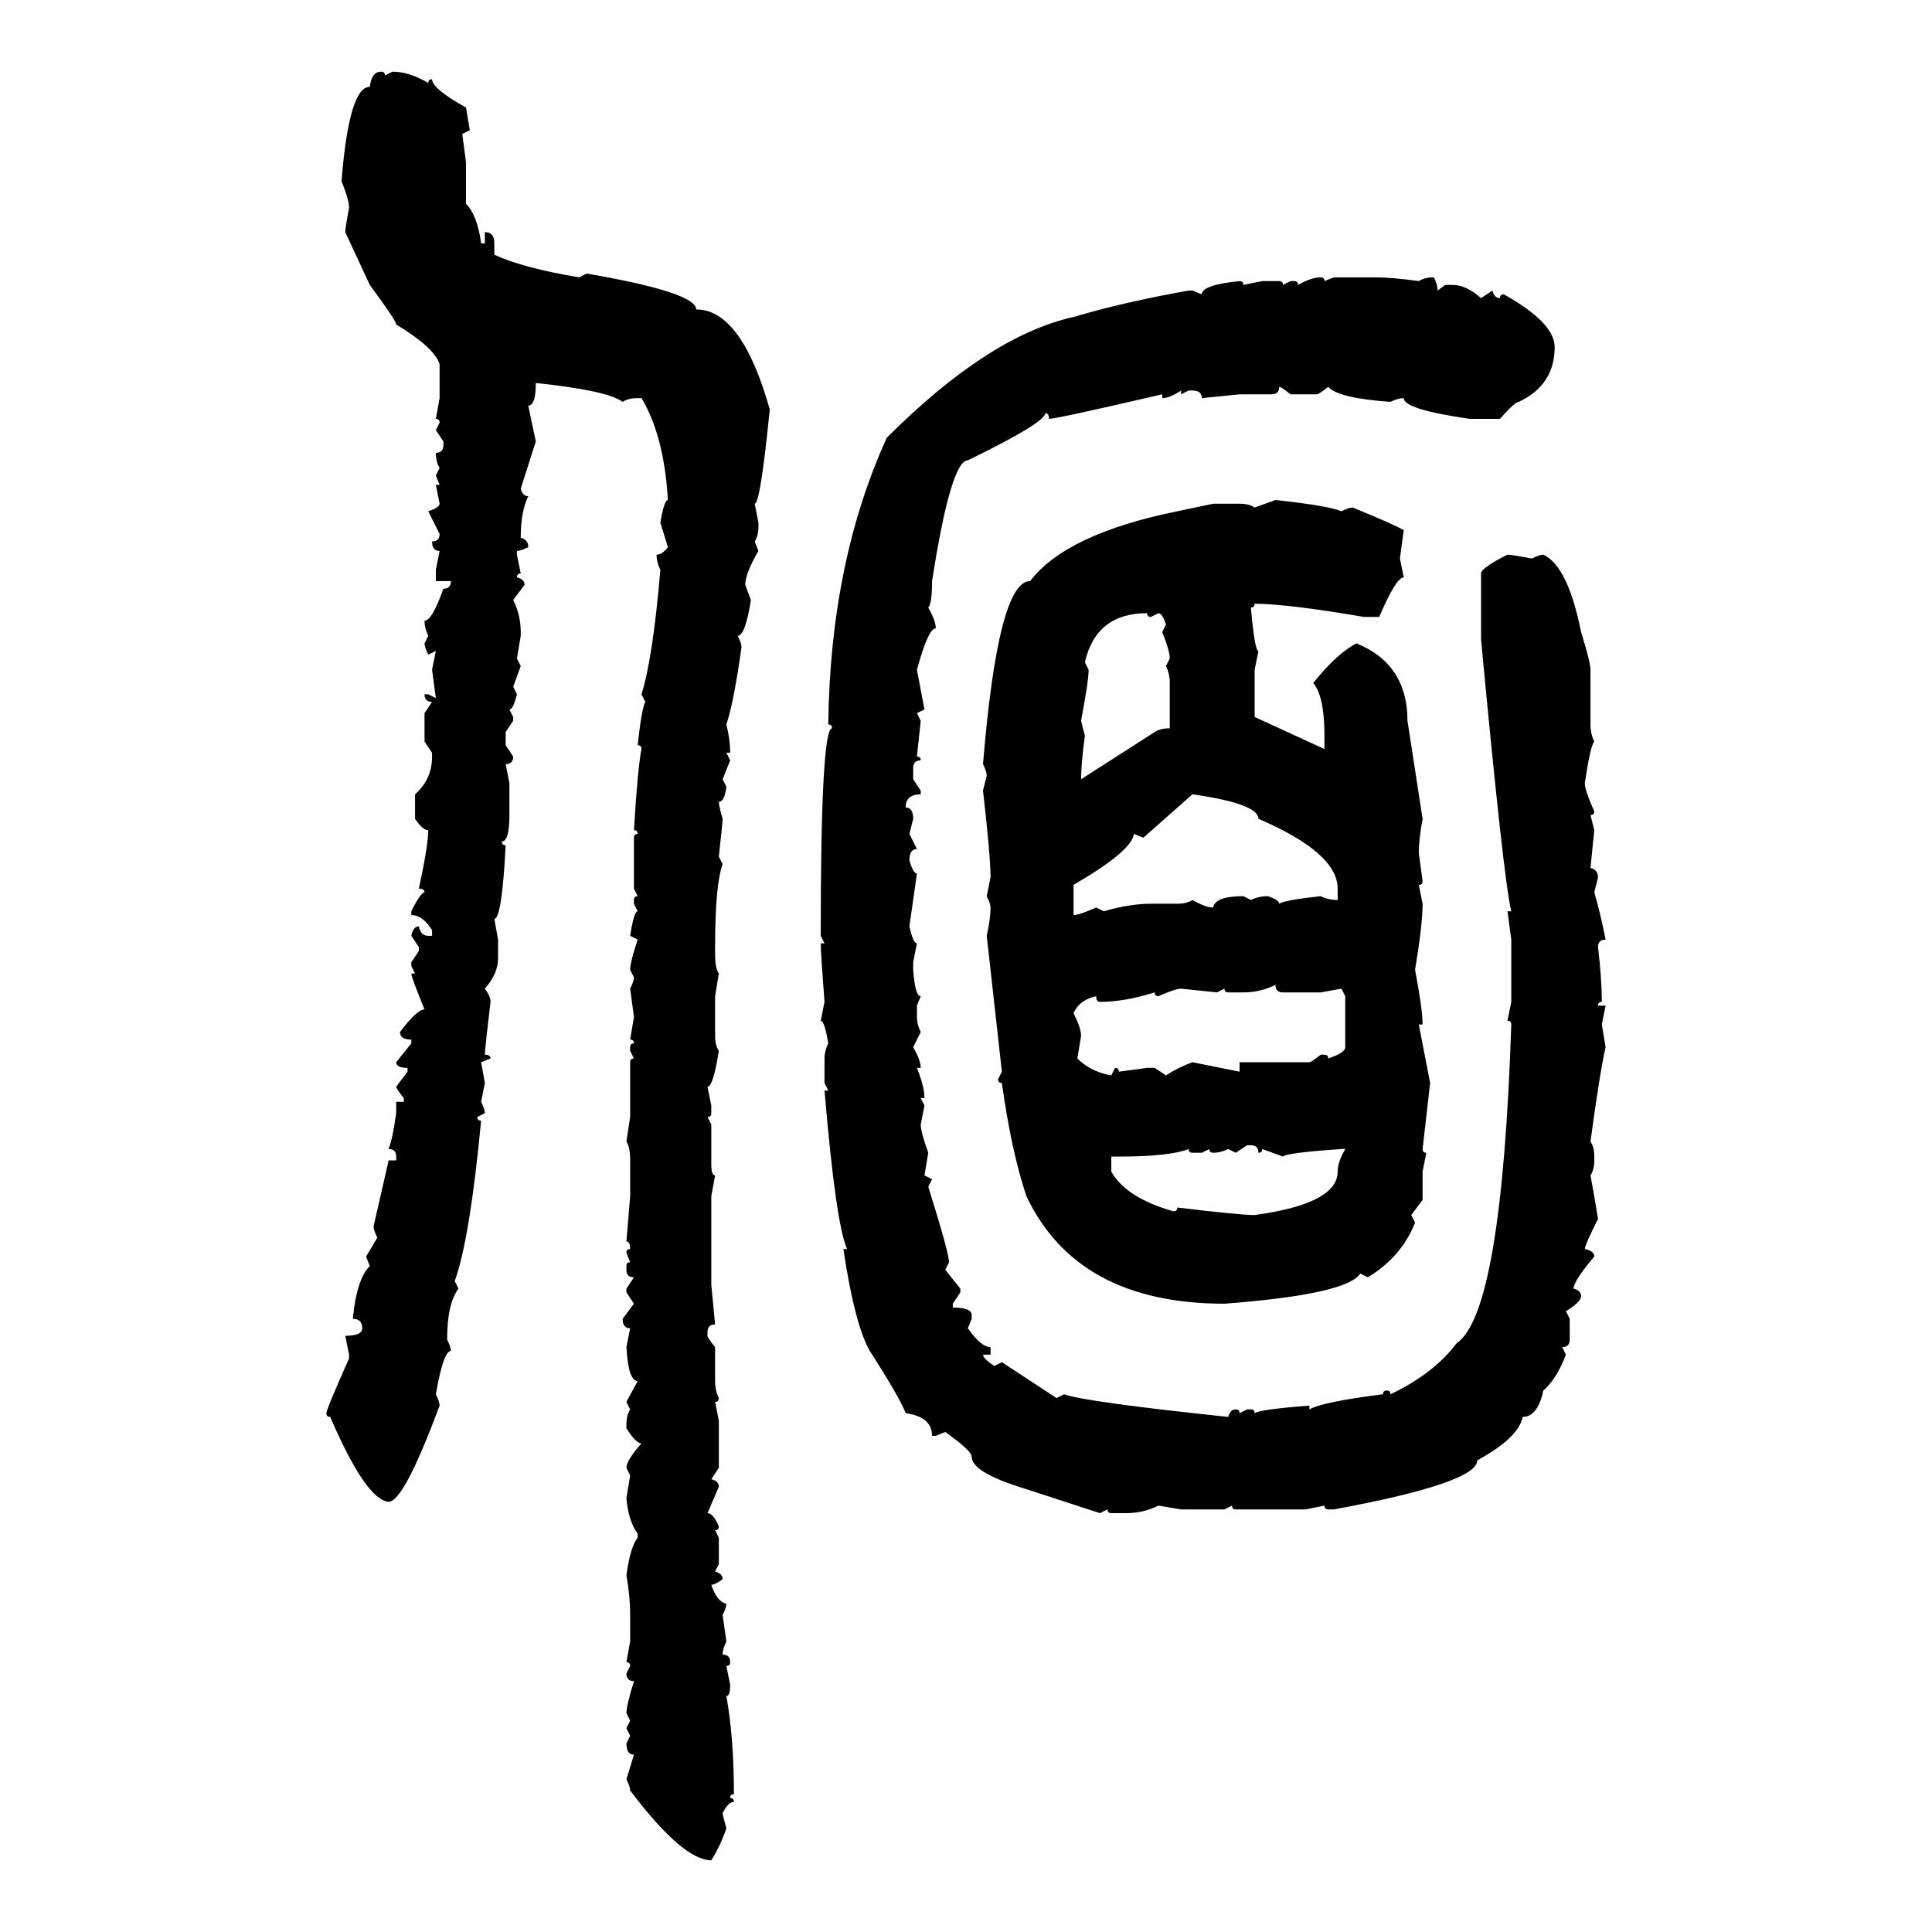 <svg xmlns="http://www.w3.org/2000/svg" xmlns:xlink="http://www.w3.org/1999/xlink" width="300" height="300"><path d="M59.18 11.13L59.18 11.13Q59.77 11.13 59.77 11.72L59.77 11.72L60.94 11.13Q63.57 11.13 66.50 12.89L66.50 12.89Q66.50 12.30 67.09 12.30L67.09 12.30Q67.09 13.77 72.36 16.70L72.36 16.70L72.95 20.21L71.78 20.80L72.36 25.20L72.36 31.64Q74.12 33.40 74.71 37.79L74.71 37.79L75.29 37.79L75.29 36.04Q76.76 36.04 76.76 37.79L76.76 37.79L76.76 39.55Q81.15 41.60 89.94 43.07L89.94 43.07L91.11 42.48Q108.11 45.41 108.11 48.05L108.11 48.05Q115.14 48.05 119.53 63.57L119.53 63.57Q118.07 78.22 117.19 78.22L117.19 78.22L117.77 81.15L117.77 81.74Q117.77 83.20 117.19 84.08L117.19 84.08L117.77 85.55Q115.72 89.06 115.72 90.82L115.72 90.82L116.60 93.16Q115.72 98.73 114.55 98.73L114.55 98.73Q115.14 99.90 115.14 100.49L115.14 100.49Q113.96 108.98 112.79 112.50L112.79 112.50Q113.38 114.84 113.38 116.89L113.38 116.89L112.79 116.89L113.38 118.07L112.21 121.00L112.79 122.17Q112.50 124.51 111.62 124.51L111.62 124.51Q111.62 125.10 112.21 127.15L112.21 127.15Q112.21 127.73 111.62 133.01L111.62 133.01L112.21 134.18Q111.04 137.40 111.04 147.07L111.04 147.07L111.04 148.24Q111.04 150.29 111.62 151.17L111.62 151.17L111.04 154.69L111.04 160.84Q111.04 162.30 111.62 163.18L111.62 163.18Q110.74 168.75 109.86 168.75L109.86 168.75L110.45 171.68L110.45 172.85Q110.45 173.44 109.86 173.44L109.86 173.44L110.45 174.61L110.45 180.76Q110.45 182.52 111.04 182.52L111.04 182.52L110.45 185.74L110.45 199.51L111.04 205.66Q109.86 205.66 109.86 206.84L109.86 206.84L109.86 207.42Q109.86 207.71 111.04 209.18L111.04 209.18L111.04 214.45Q111.04 215.92 111.62 217.09L111.62 217.09Q111.62 217.68 111.04 217.68L111.04 217.68L111.62 220.61L111.62 227.93L110.45 229.69Q111.62 229.98 111.62 230.86L111.62 230.86L109.86 234.96Q110.74 234.96 111.62 237.01L111.62 237.01Q111.62 237.60 111.04 237.60L111.04 237.60L111.62 238.77L111.62 242.87L111.04 244.04Q112.21 244.34 112.21 245.21L112.21 245.21Q111.04 246.09 110.45 246.09L110.45 246.09Q111.33 248.73 112.79 249.02L112.79 249.02Q112.79 249.61 112.21 250.78L112.21 250.78L112.79 254.88Q112.21 256.05 112.21 256.93L112.21 256.93Q113.38 256.93 113.38 258.11L113.38 258.11Q113.38 258.69 112.79 258.69L112.79 258.69L113.38 261.62Q113.38 263.38 112.79 263.38L112.79 263.38Q113.96 269.82 113.96 278.61L113.96 278.61Q113.38 278.61 113.38 279.20L113.38 279.20Q113.96 279.20 113.96 279.79L113.96 279.79Q113.09 279.79 112.21 281.54L112.21 281.54Q112.21 281.84 112.79 283.89L112.79 283.89Q111.91 286.52 110.45 288.87L110.45 288.87Q106.05 288.87 97.85 278.03L97.85 278.03Q97.85 277.44 97.27 276.27L97.27 276.27L98.44 272.46Q97.27 272.46 97.27 270.70L97.27 270.70L97.85 269.53L97.27 268.36L97.85 267.19L97.27 266.02Q97.27 264.84 98.44 261.04L98.44 261.04Q97.27 261.04 97.27 259.86L97.27 259.86L97.85 258.69Q97.85 258.11 97.27 258.11L97.27 258.11L97.85 254.88L97.85 250.78Q97.85 247.85 97.27 244.63L97.27 244.63Q97.85 240.23 99.02 238.77L99.02 238.77L99.02 238.18Q97.56 236.13 97.27 232.62L97.27 232.62L97.85 229.10L97.27 227.93Q97.27 226.76 99.61 224.12L99.61 224.12Q98.73 224.12 97.27 221.78L97.27 221.78L97.27 221.19Q97.27 219.73 97.85 218.85L97.85 218.85L97.27 217.68L99.02 214.45Q97.56 214.45 97.27 209.18L97.27 209.18L97.85 206.25Q96.68 206.25 96.68 204.79L96.68 204.79L98.44 202.44L97.27 200.68L97.27 200.10L98.44 198.34Q97.27 198.34 97.27 197.17L97.27 197.17L97.27 196.58Q97.27 196.00 97.85 196.00L97.85 196.00L97.27 194.53Q97.27 193.95 97.85 193.95L97.85 193.95Q97.85 192.77 97.27 192.77L97.27 192.77L97.85 185.74L97.85 180.18Q97.85 178.13 97.27 177.25L97.27 177.25L97.85 173.44L97.85 164.94Q97.85 164.36 98.44 164.36L98.44 164.36L97.85 163.18L97.85 162.60Q97.85 162.01 98.44 162.01L98.44 162.01Q98.44 161.43 97.85 161.43L97.85 161.43L98.44 157.91L97.85 153.52Q98.44 152.34 98.44 151.76L98.44 151.76L97.85 150.59Q97.85 149.41 99.02 145.90L99.02 145.90L97.85 145.31Q98.44 141.50 99.02 141.50L99.02 141.50L98.44 140.33L98.44 139.75Q98.44 139.16 99.02 139.16L99.02 139.16L98.44 137.99L98.44 130.08Q98.44 129.49 99.02 129.49L99.02 129.49Q99.02 128.91 98.44 128.91L98.44 128.91Q99.02 119.24 99.61 116.31L99.61 116.31Q99.61 115.72 99.02 115.72L99.02 115.72Q99.61 110.16 100.20 108.98L100.20 108.98L99.61 107.81Q101.37 102.25 102.54 88.48L102.54 88.48Q101.95 87.30 101.95 86.13L101.95 86.13Q102.83 86.13 103.71 84.96L103.71 84.96L102.54 81.15Q103.13 77.64 103.71 77.64L103.71 77.64Q103.13 67.68 99.61 61.82L99.61 61.82L99.02 61.82Q97.56 61.82 96.68 62.40L96.68 62.40Q94.34 60.64 83.20 59.47L83.20 59.47Q83.20 62.99 82.03 62.99L82.03 62.99L83.20 68.55L80.86 75.88Q81.15 77.05 82.03 77.05L82.03 77.05Q80.86 79.39 80.86 83.50L80.86 83.50Q82.03 83.79 82.03 84.96L82.03 84.96Q80.86 85.55 80.27 85.55L80.27 85.55L80.27 86.13L80.86 89.06Q80.27 89.06 80.27 89.65L80.27 89.65Q81.45 89.94 81.45 90.82L81.45 90.82L79.69 93.16Q80.86 95.51 80.86 98.14L80.86 98.14L80.86 98.73L80.27 102.25L80.86 103.42L79.69 106.64L80.27 107.81Q79.69 110.16 79.10 110.16L79.10 110.16L79.69 111.33L79.69 111.91L78.52 113.67L78.52 115.72L79.69 117.48Q79.69 118.65 78.52 118.65L78.52 118.65L79.10 121.58L79.10 126.56Q79.10 130.66 77.93 130.66L77.93 130.66Q77.93 131.25 78.52 131.25L78.52 131.25Q77.93 142.68 76.76 142.68L76.76 142.68L77.34 145.90L77.34 148.83Q77.34 151.17 75.29 153.52L75.29 153.52Q76.17 154.69 76.17 155.57L76.17 155.57Q75.29 162.89 75.29 163.77L75.29 163.77Q76.17 163.77 76.17 164.36L76.17 164.36L74.71 164.94L75.29 168.16L74.71 171.09Q75.29 172.27 75.29 172.85L75.29 172.85L74.12 173.44Q74.12 174.02 74.71 174.02L74.71 174.02Q72.95 192.48 70.61 198.93L70.61 198.93L71.19 200.10Q69.43 202.44 69.43 208.01L69.43 208.01Q70.02 209.18 70.02 209.77L70.02 209.77Q68.85 209.77 67.68 216.50L67.68 216.50Q68.26 217.68 68.26 218.26L68.26 218.26Q62.70 233.20 60.35 233.20L60.35 233.20Q56.84 232.91 51.27 220.02L51.27 220.02Q50.68 220.02 50.68 219.43L50.68 219.43Q50.68 218.85 54.20 210.94L54.20 210.94L54.20 210.35L53.61 207.42Q56.25 207.42 56.25 206.25L56.25 206.25Q56.25 204.79 54.79 204.79L54.79 204.79Q55.37 198.63 57.42 196.58L57.42 196.58L56.84 195.12L58.59 192.19Q58.01 191.02 58.01 190.43L58.01 190.43L60.35 180.18L61.52 180.18L61.52 179.59Q61.52 178.42 60.35 178.42L60.35 178.42Q60.94 176.95 61.52 172.85L61.52 172.85L61.52 171.09L62.70 171.09L62.70 170.51Q61.52 169.04 61.52 168.75L61.52 168.75L63.28 166.41L63.28 165.82Q61.52 165.82 61.52 164.94L61.52 164.94L63.87 162.01L63.87 161.43Q62.11 161.43 62.11 160.25L62.11 160.25Q64.75 156.74 65.92 156.74L65.92 156.74Q63.87 151.76 63.87 151.17L63.87 151.17L64.45 151.17L63.87 150L63.87 149.41L65.04 147.66L65.04 147.07L63.87 145.31Q64.16 143.85 65.04 143.85L65.04 143.85Q65.33 145.31 66.50 145.31L66.50 145.31L67.09 145.31L67.09 144.43Q65.63 142.09 63.87 142.09L63.87 142.09L63.87 141.50Q65.33 138.57 65.92 138.57L65.92 138.57Q65.92 137.99 65.04 137.99L65.04 137.99Q66.50 131.25 66.50 128.91L66.50 128.91Q65.63 128.91 64.45 127.15L64.45 127.15L64.45 123.34Q67.09 121.00 67.09 117.48L67.09 117.48L67.09 116.89L65.92 115.14L65.92 110.74L67.09 108.98Q65.92 108.98 65.92 107.81L65.92 107.81L66.50 107.81L67.68 108.40L67.09 104.00L67.68 101.07L66.50 101.66Q65.92 100.49 65.92 99.90L65.92 99.90L66.50 98.73Q65.92 97.56 65.92 96.39L65.92 96.39Q67.09 96.39 68.85 91.41L68.85 91.41Q70.02 91.41 70.02 90.23L70.02 90.23L67.68 90.23L67.68 88.48L68.26 85.55Q67.09 85.55 67.09 84.08L67.09 84.08Q68.26 84.08 68.26 82.91L68.26 82.91L66.50 79.39Q68.26 78.81 68.26 78.22L68.26 78.22L67.68 75.29L68.26 75.29L67.68 73.83L68.26 72.66Q67.68 71.78 67.68 70.31L67.68 70.31Q68.85 70.31 68.85 69.14L68.85 69.14L68.85 68.55L67.68 66.80L68.26 65.63Q68.26 65.04 67.68 65.04L67.68 65.04L68.26 61.82L68.26 56.54Q67.38 53.91 61.52 50.39L61.52 50.39Q61.52 49.80 57.42 44.24L57.42 44.24L53.61 36.04Q53.61 35.45 54.20 32.23L54.20 32.23Q54.20 31.05 53.03 28.13L53.03 28.13Q54.20 13.48 57.42 13.48L57.42 13.48Q57.71 11.13 59.18 11.13ZM205.08 43.07L205.08 43.07Q205.66 43.07 205.66 43.65L205.66 43.65L207.13 43.07L213.57 43.07Q216.21 43.07 220.31 43.65L220.31 43.65Q221.19 43.07 222.66 43.07L222.66 43.07Q223.24 44.24 223.24 45.12L223.24 45.12L224.41 44.24L225.59 44.24Q227.64 44.24 229.98 46.29L229.98 46.29L231.74 45.12Q232.03 46.29 232.91 46.29L232.91 46.29Q232.91 45.70 233.50 45.70L233.50 45.70Q241.41 50.10 241.41 53.91L241.41 53.91Q241.41 59.77 235.84 62.40L235.84 62.40Q235.25 62.40 232.91 65.04L232.91 65.04L228.22 65.04Q217.97 63.57 217.97 61.82L217.97 61.82Q217.09 61.82 215.92 62.40L215.92 62.40Q207.71 61.82 206.25 60.06L206.25 60.06Q204.79 61.23 204.49 61.23L204.49 61.23L200.39 61.23Q198.93 60.06 198.63 60.06L198.63 60.06Q198.63 61.23 197.46 61.23L197.46 61.23L192.48 61.23L186.62 61.82Q186.62 60.64 185.16 60.64L185.16 60.64L184.57 60.64L183.40 61.23L183.40 60.64Q181.64 61.82 180.47 61.82L180.47 61.82L180.47 61.23Q164.06 65.04 162.89 65.04L162.89 65.04Q162.89 64.16 162.30 64.16L162.30 64.16Q162.30 65.63 150.29 71.48L150.29 71.48Q147.66 71.48 144.73 90.23L144.73 90.23Q144.73 93.75 144.14 94.34L144.14 94.34Q145.31 96.39 145.31 97.56L145.31 97.56Q144.14 97.56 142.38 104.00L142.38 104.00L143.55 110.16L142.38 110.74L142.97 111.91L142.38 117.48Q142.97 117.48 142.97 118.07L142.97 118.07Q141.80 118.07 141.80 119.24L141.80 119.24L141.80 121.00L142.97 122.75L142.97 123.34Q140.63 123.34 140.63 125.39L140.63 125.39Q141.80 125.39 141.80 127.15L141.80 127.15L141.21 129.49L142.38 131.84Q141.21 131.84 141.21 133.59L141.21 133.59Q141.80 135.64 142.38 135.64L142.38 135.64L141.21 143.85Q141.80 146.48 142.38 146.48L142.38 146.48L141.80 149.41L141.80 150.59Q142.09 154.69 142.97 154.69L142.97 154.69L142.38 156.15L142.38 157.91Q142.38 159.08 142.97 160.25L142.97 160.25L141.80 162.60Q142.97 164.65 142.97 165.82L142.97 165.82L142.38 165.82Q143.55 168.75 143.55 170.51L143.55 170.51L142.97 170.51L143.55 171.68L142.97 174.61Q142.97 175.78 144.14 179.00L144.14 179.00L143.55 182.52L144.73 183.11L144.14 184.28Q147.36 194.53 147.36 196.00L147.36 196.00L146.78 197.17L149.12 200.10L149.12 200.68L147.95 202.44L147.95 203.03Q150.88 203.03 150.88 204.20L150.88 204.20L150.88 204.79L150.29 206.25Q152.34 209.18 153.81 209.18L153.81 209.18L153.81 210.35L152.64 210.35Q152.64 210.94 154.39 212.11L154.39 212.11L155.57 211.52L164.06 217.09L165.23 216.50Q168.46 217.68 190.72 220.02L190.72 220.02Q191.02 218.85 191.89 218.85L191.89 218.85Q192.48 218.85 192.48 219.43L192.48 219.43L193.65 218.85L194.24 218.85Q194.82 218.85 194.82 219.43L194.82 219.43Q195.70 218.85 203.32 218.26L203.32 218.26L203.32 218.85Q205.37 217.68 214.75 216.50L214.75 216.50Q214.75 215.92 215.33 215.92L215.33 215.92Q215.92 215.92 215.92 216.50L215.92 216.50Q222.66 213.28 226.17 208.59L226.17 208.59Q233.20 203.91 234.67 159.08L234.67 159.08Q234.67 158.50 234.08 158.50L234.08 158.50L234.67 155.57L234.67 145.90L234.08 141.50L234.67 141.50Q233.50 136.82 229.98 99.32L229.98 99.32L229.98 89.06Q229.98 88.18 234.08 86.13L234.08 86.13Q234.67 86.13 237.89 86.72L237.89 86.72Q239.06 86.13 239.65 86.13L239.65 86.13Q243.46 87.89 245.51 98.14L245.51 98.14Q246.97 102.83 246.97 104.00L246.97 104.00L246.97 112.50Q246.97 113.96 247.56 115.14L247.56 115.14Q246.97 115.72 246.09 121.58L246.09 121.58Q246.09 122.75 247.56 125.98L247.56 125.98Q247.56 126.56 246.97 126.56L246.97 126.56L247.56 128.91L246.97 134.77Q248.14 135.06 248.14 136.23L248.14 136.23L247.56 138.57Q248.44 141.50 249.32 145.90L249.32 145.90Q248.14 145.90 248.14 147.07L248.14 147.07Q248.73 152.05 248.73 155.57L248.73 155.57Q248.14 155.57 248.14 156.15L248.14 156.15L249.32 156.15L248.73 159.08L249.32 162.60Q248.44 166.41 246.97 177.25L246.97 177.25Q247.56 178.13 247.56 179.59L247.56 179.59L247.56 180.18Q247.56 181.64 246.97 182.52L246.97 182.52Q247.27 183.98 248.14 189.26L248.14 189.26Q246.09 193.36 246.09 193.95L246.09 193.95Q247.56 194.24 247.56 195.12L247.56 195.12Q244.34 198.93 244.34 200.10L244.34 200.10Q245.51 200.39 245.51 201.27L245.51 201.27Q245.51 202.15 243.16 203.61L243.16 203.61L243.75 204.79L243.75 208.01Q243.75 209.18 242.58 209.18L242.58 209.18L243.16 210.35Q241.70 214.16 239.65 215.92L239.65 215.92Q238.77 220.02 236.43 220.02L236.43 220.02Q235.84 223.24 229.39 226.76L229.39 226.76Q229.39 230.27 207.13 234.38L207.13 234.38L206.25 234.38Q205.66 234.38 205.66 233.79L205.66 233.79L202.73 234.38L191.89 234.38Q191.31 234.38 191.31 233.79L191.31 233.79L190.14 234.38L183.40 234.38L179.88 233.79Q177.54 234.96 174.90 234.96L174.90 234.96L172.56 234.96Q171.97 234.96 171.97 234.38L171.97 234.38L170.80 234.96L158.20 230.86Q150.88 228.52 150.88 226.17L150.88 226.17Q150.88 225.29 146.78 222.36L146.78 222.36L145.31 222.95L144.73 222.95Q144.73 220.02 140.63 219.43L140.63 219.43Q139.75 217.09 135.06 209.77L135.06 209.77Q132.71 205.66 130.96 193.95L130.96 193.95L131.54 193.95Q129.79 190.14 128.03 169.34L128.03 169.34L128.61 169.34L128.03 168.16L128.03 164.36Q128.03 163.18 128.61 162.01L128.61 162.01Q128.03 158.50 127.44 158.50L127.44 158.50L128.03 155.57Q127.44 147.95 127.44 146.48L127.44 146.48L128.03 146.48L127.44 145.31Q127.44 113.09 129.20 113.09L129.20 113.09Q129.20 112.50 128.61 112.50L128.61 112.50Q128.91 87.30 137.70 67.97L137.70 67.97Q153.52 52.15 166.70 49.22L166.70 49.22Q174.61 46.88 184.57 45.12L184.57 45.12L185.16 45.12L186.62 45.70Q186.62 44.24 192.48 43.65L192.48 43.65Q193.07 43.65 193.07 44.24L193.07 44.24L196.00 43.65L198.63 43.65Q199.22 43.65 199.22 44.24L199.22 44.24L200.39 43.65L200.98 43.65Q201.56 43.65 201.56 44.24L201.56 44.24Q203.61 43.07 205.08 43.07ZM194.82 78.81L198.05 77.64Q206.25 78.52 208.30 79.39L208.30 79.39Q209.47 78.81 210.06 78.81L210.06 78.81Q216.50 81.45 217.97 82.32L217.97 82.32L217.38 86.72L217.97 89.65Q216.80 89.65 214.16 95.80L214.16 95.80L211.82 95.80Q199.80 93.75 194.82 93.75L194.82 93.75Q194.82 94.34 194.24 94.34L194.24 94.34Q194.82 101.07 195.41 101.07L195.41 101.07L194.82 104.00L194.82 111.33L205.66 116.31L205.66 114.26Q205.66 108.11 203.91 106.05L203.91 106.05Q207.71 101.37 210.64 99.90L210.64 99.90Q218.55 103.13 218.55 111.91L218.55 111.91L220.90 127.15Q220.31 130.37 220.31 132.42L220.31 132.42L220.90 136.82Q220.90 137.40 220.31 137.40L220.31 137.40L220.90 140.33Q220.90 143.55 219.73 150.59L219.73 150.59Q220.90 156.74 220.90 159.08L220.90 159.08L220.31 159.08L222.07 168.16L220.90 178.42Q220.90 179.00 221.48 179.00L221.48 179.00L220.90 181.93L220.90 186.33L219.14 188.67L219.73 189.84Q217.68 195.12 212.40 198.34L212.40 198.34L211.23 197.75Q209.18 200.98 190.14 202.44L190.14 202.44Q167.29 202.44 159.38 185.74L159.38 185.74Q157.03 178.71 155.57 168.16L155.57 168.16Q154.98 168.16 154.98 167.58L154.98 167.58L155.57 166.41L153.22 145.31Q153.81 142.68 153.81 140.92L153.81 140.92Q153.81 140.33 153.22 139.16L153.22 139.16L153.81 136.23Q153.81 133.01 152.64 122.75L152.64 122.75L153.22 120.41Q153.22 119.82 152.64 118.65L152.64 118.65Q154.98 90.23 159.96 90.23L159.96 90.23Q165.53 82.91 182.81 79.39L182.81 79.39L188.38 78.22L192.48 78.22Q193.95 78.22 194.82 78.81L194.82 78.81ZM168.46 102.83L168.46 102.83L169.04 104.00Q169.04 105.76 167.87 111.91L167.87 111.91L168.46 114.26Q167.87 118.65 167.87 121.00L167.87 121.00L179.30 113.67Q180.18 113.09 181.64 113.09L181.64 113.09L181.64 106.05Q181.64 104.59 181.05 103.42L181.05 103.42L181.64 102.25Q181.64 101.07 180.47 98.14L180.47 98.14L181.05 96.97Q180.47 95.21 179.88 95.21L179.88 95.21L178.71 95.80Q178.13 95.80 178.13 95.21L178.13 95.21Q170.21 95.21 168.46 102.83ZM185.16 123.34L185.16 123.34L177.54 130.08L176.07 129.49Q175.78 132.13 166.70 137.40L166.70 137.40L166.70 142.09Q167.58 142.09 170.21 140.92L170.21 140.92L171.39 141.50Q175.49 140.33 178.71 140.33L178.71 140.33L182.81 140.33Q184.28 140.33 185.16 139.75L185.16 139.75Q187.21 140.92 188.38 140.92L188.38 140.92Q188.67 139.16 193.07 139.16L193.07 139.16L194.24 139.75Q195.41 139.16 196.88 139.16L196.88 139.16Q198.63 139.75 198.63 140.33L198.63 140.33Q199.51 139.75 205.08 139.16L205.08 139.16Q206.25 139.75 207.71 139.75L207.71 139.75L207.71 137.99Q207.71 132.42 195.41 127.15L195.41 127.15Q195.41 124.80 185.16 123.34ZM193.07 154.10L193.07 154.10L190.72 154.10Q190.14 154.10 190.14 153.52L190.14 153.52L188.96 154.10L183.40 153.52Q182.52 153.52 179.88 154.69L179.88 154.69Q179.30 154.69 179.30 154.10L179.30 154.10Q174.61 155.57 170.80 155.57L170.80 155.57Q170.21 155.57 170.21 154.69L170.21 154.69Q167.58 155.27 166.70 157.32L166.70 157.32Q167.87 159.67 167.87 160.84L167.87 160.84L167.29 164.36Q169.34 166.41 172.56 166.99L172.56 166.99L173.14 165.82Q173.73 165.82 173.73 166.41L173.73 166.41L178.13 165.82L179.30 165.82L181.05 166.99Q182.81 165.82 185.16 164.94L185.16 164.94L192.48 166.41L192.48 164.94L203.32 164.94Q203.61 164.94 205.08 163.77L205.08 163.77L205.66 163.77Q206.25 163.77 206.25 164.36L206.25 164.36Q208.89 163.48 208.89 162.60L208.89 162.60L208.89 154.69L208.30 153.52L205.08 154.10L199.22 154.10Q198.05 154.10 198.05 152.93L198.05 152.93Q195.70 154.10 193.07 154.10ZM193.65 177.83L191.89 179.00L190.72 178.42Q189.55 179.00 188.38 179.00L188.38 179.00Q187.79 179.00 187.79 178.42L187.79 178.42L186.62 179.00L185.16 179.00Q184.57 179.00 184.57 178.42L184.57 178.42Q181.64 179.59 173.73 179.59L173.73 179.59L172.56 179.59L172.56 181.93Q174.90 186.04 182.23 188.09L182.23 188.09Q182.81 188.09 182.81 187.50L182.81 187.50Q192.48 188.67 194.82 188.67L194.82 188.67Q207.71 186.91 207.71 181.93L207.71 181.93Q207.71 180.47 208.89 178.42L208.89 178.42L208.30 178.42Q199.80 179.00 199.22 179.59L199.22 179.59L196.00 178.42Q196.00 179.00 195.41 179.00L195.41 179.00Q195.41 177.83 194.24 177.83L194.24 177.83L193.65 177.83Z"/></svg>